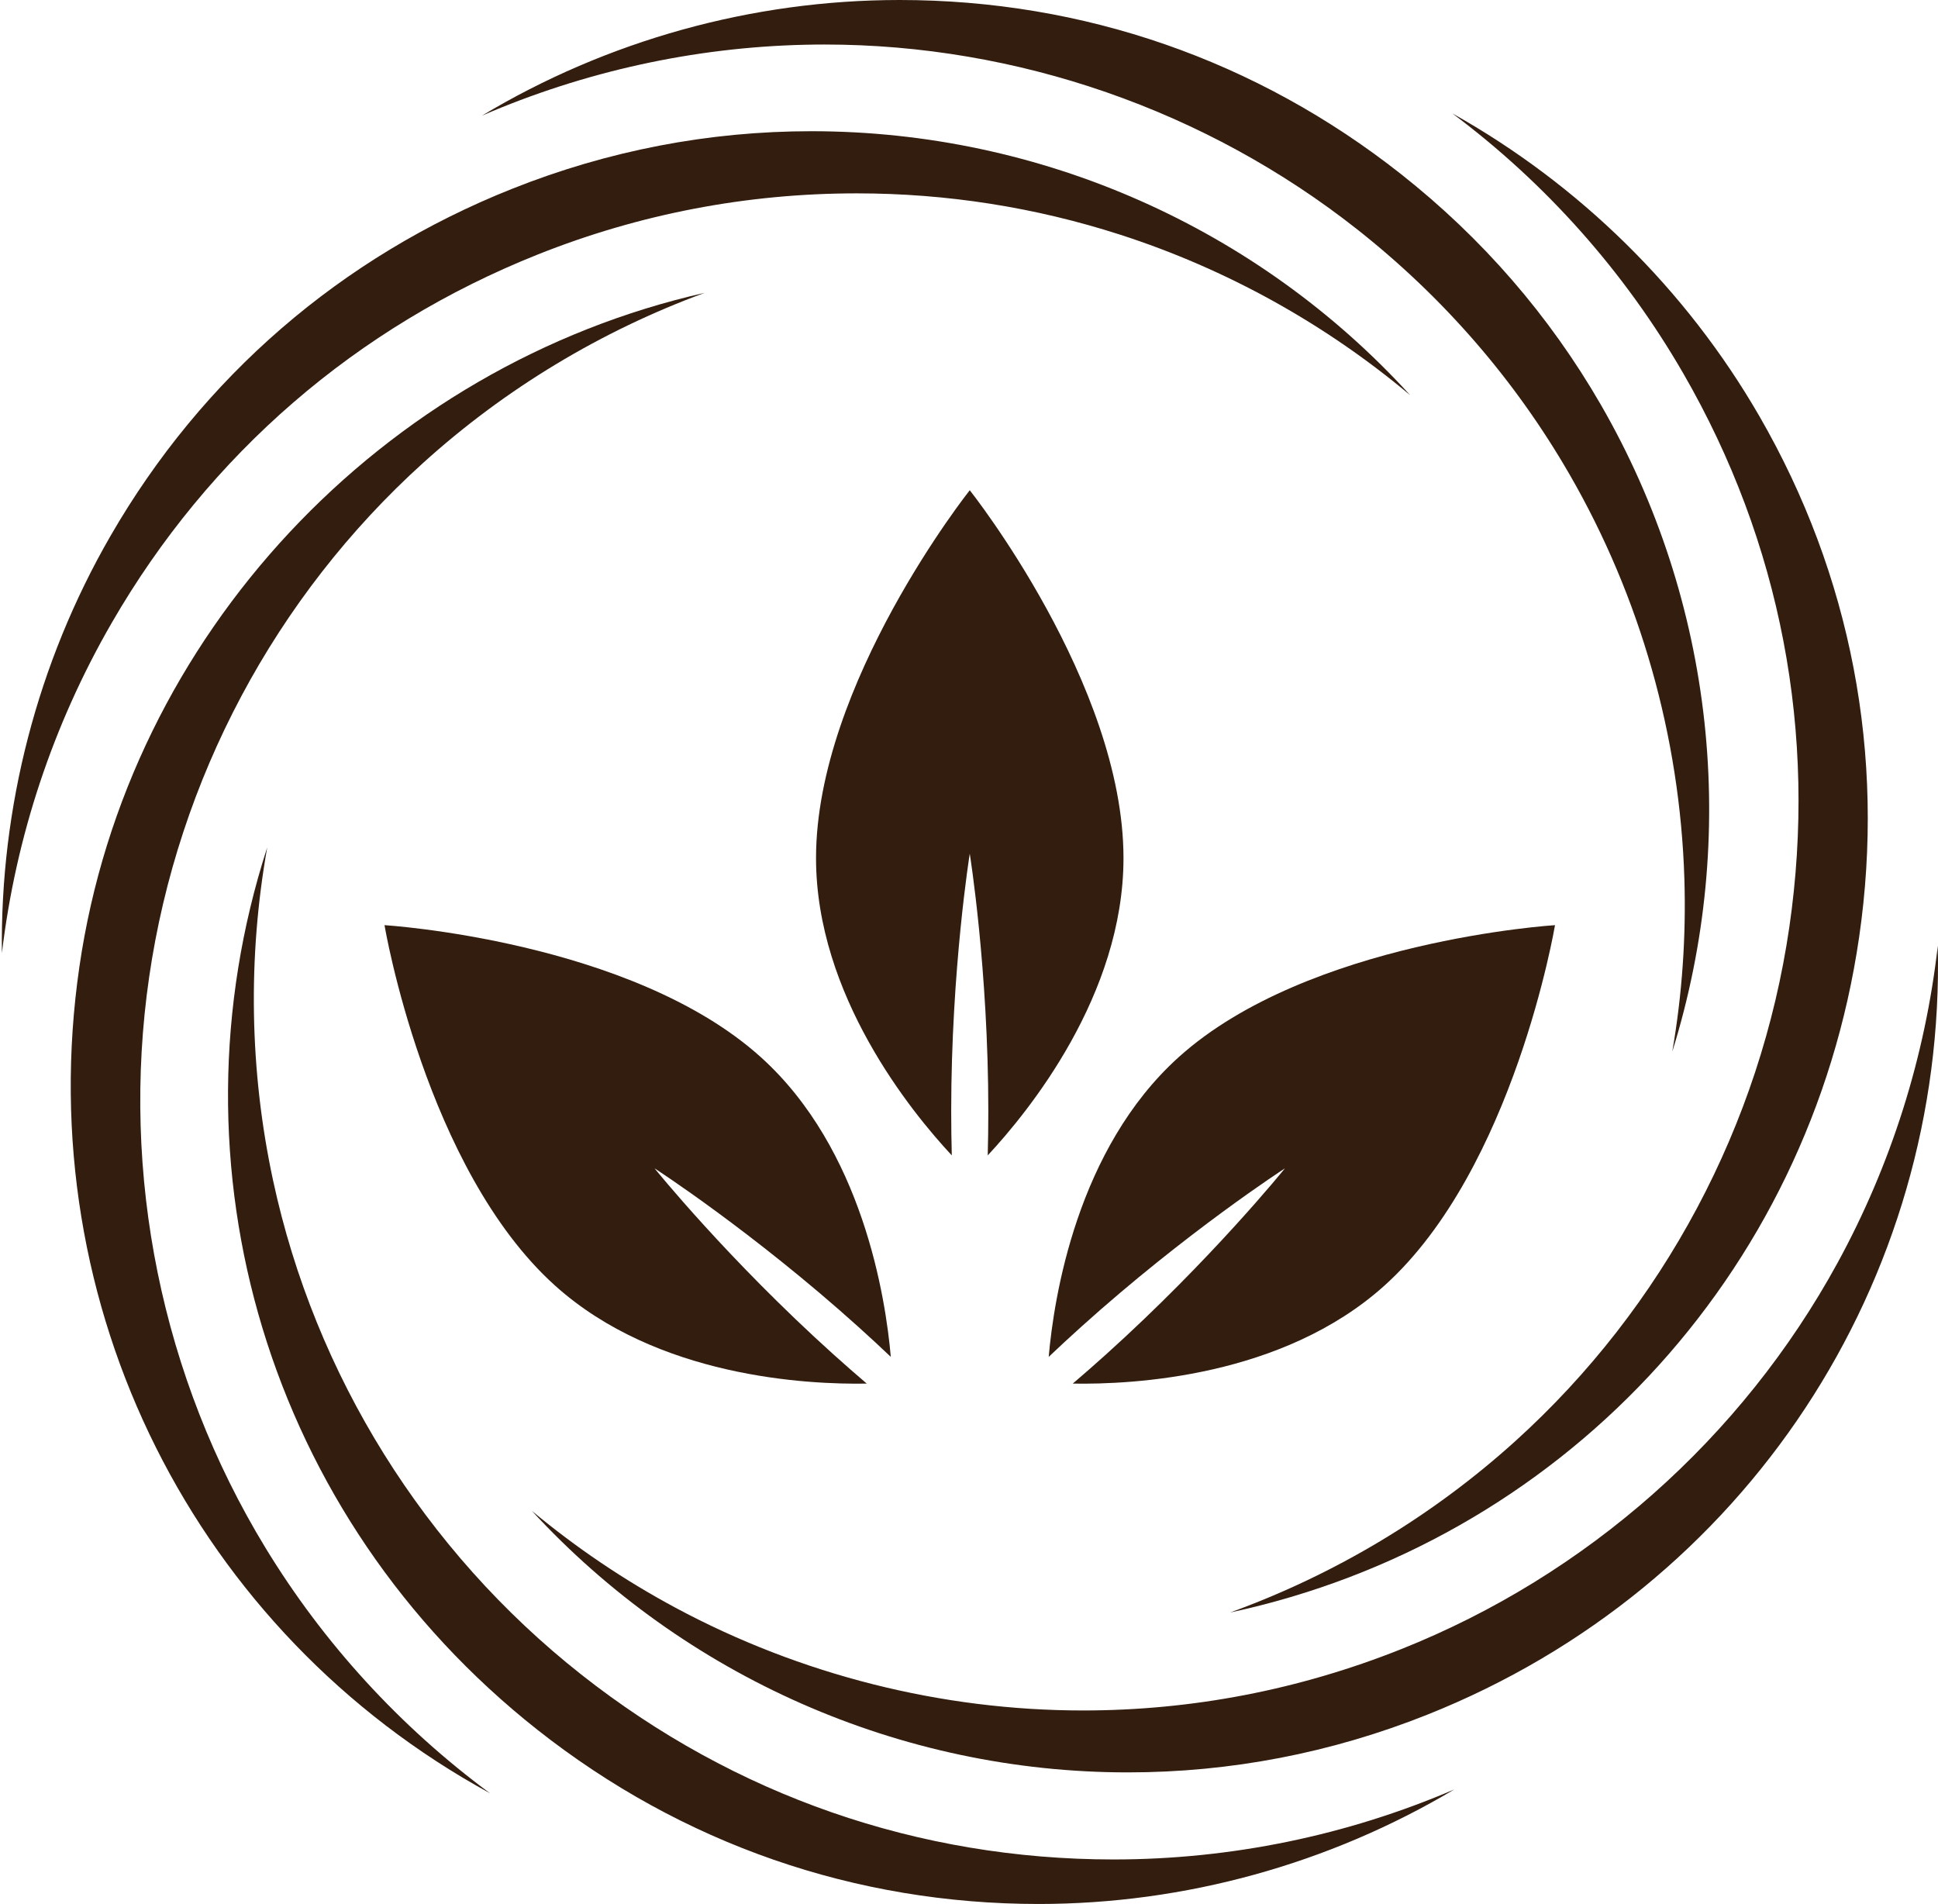 <?xml version="1.0" encoding="UTF-8" standalone="no"?><svg xmlns="http://www.w3.org/2000/svg" xmlns:xlink="http://www.w3.org/1999/xlink" fill="#000000" height="830.6" preserveAspectRatio="xMidYMid meet" version="1" viewBox="-0.8 0.0 845.5 830.6" width="845.5" zoomAndPan="magnify"><defs><clipPath id="a"><path d="M 98 369 L 634 369 L 634 830.609 L 98 830.609 Z M 98 369"/></clipPath><clipPath id="b"><path d="M 231 412 L 844.711 412 L 844.711 774 L 231 774 Z M 231 412"/></clipPath></defs><g><g id="change1_3"><path d="M 64.281 426.188 C 76.824 339.938 119.273 260.293 183.809 201.934 C 219.629 169.543 261.441 144.359 306.605 127.758 C 166.234 159.523 54.93 276.691 33.836 421.762 C 12.25 570.195 84.746 712.301 212.992 782.32 C 173.816 753.375 140.41 716.949 114.992 675.195 C 69.75 600.875 51.738 512.445 64.281 426.188" fill="#321d0f"/></g><g clip-path="url(#a)" id="change1_2"><path d="M 252.762 730.496 C 184.336 676.516 136.59 599.934 118.312 514.863 C 108.047 467.066 107.25 417.652 115.777 369.699 C 70.844 508.727 115.949 661.75 233.703 754.652 C 296.684 804.348 372.273 830.609 452.312 830.609 C 516.246 830.609 579.152 813.094 633.684 780.633 C 586.918 800.715 536.316 811.188 485.012 811.188 C 399.98 811.188 319.664 783.285 252.762 730.496" fill="#321d0f"/></g><g clip-path="url(#b)" id="change1_1"><path d="M 844.605 412.578 C 839.125 460.977 824.285 508.117 800.832 551.008 C 759.09 627.348 691.508 687.16 610.539 719.426 C 565.977 737.188 519.266 746.191 471.707 746.191 C 409.996 746.191 348.512 730.691 293.895 701.371 C 271.559 689.379 250.598 675.23 231.223 659.094 C 297.73 731.266 391.879 773.203 491.25 773.203 C 536.004 773.203 579.973 764.73 621.93 748.012 C 761.27 692.488 848.09 558.648 844.605 412.578" fill="#321d0f"/></g><g id="change1_4"><path d="M 733.598 162.941 C 776.113 236.582 792.105 320.082 779.844 404.422 C 767.301 490.672 724.852 570.316 660.316 628.672 C 624.062 661.457 581.664 686.859 535.875 703.449 C 678.746 672.852 788.707 557.273 810.289 408.848 C 821.836 329.461 806.785 250.863 766.766 181.547 C 734.797 126.18 688.18 80.461 632.805 49.469 C 673.574 79.922 707.945 118.512 733.598 162.941" fill="#321d0f"/></g><g id="change1_5"><path d="M 591.363 100.109 C 629.023 129.82 660.18 165.773 683.957 206.965 C 714.812 260.402 732.133 321.402 734.051 383.363 C 734.836 408.707 733.066 433.926 728.773 458.777 C 758.02 365.094 747.27 262.59 697.586 176.527 C 675.207 137.766 645.879 103.93 610.426 75.953 C 547.445 26.262 471.797 0 391.656 0 C 327.262 0 264.047 17.691 209.438 50.465 C 253.855 31.242 301.805 20.648 350.363 19.523 C 353.234 19.453 356.113 19.422 358.98 19.422 C 442.883 19.422 525.414 48.074 591.363 100.109" fill="#321d0f"/></g><g id="change1_6"><path d="M 372.977 84.352 C 412.141 84.352 450.797 90.414 487.879 102.375 C 534.219 117.324 577.254 141.211 614.418 172.391 C 548.062 99.582 453.434 57.242 353.191 57.242 C 308.395 57.242 264.43 65.711 222.52 82.41 C 147.996 112.105 87.457 164.438 47.434 233.754 C 15.469 289.121 -0.816 352.359 0.031 415.809 C 6.02 365.27 22.25 316.219 47.906 271.785 C 90.422 198.141 154.738 142.539 233.906 110.988 C 278.27 93.316 325.059 84.352 372.977 84.352" fill="#321d0f"/></g><g id="change1_7"><path d="M 414.184 484.812 C 414.184 422.727 422.281 372.406 422.281 372.406 C 422.281 372.406 430.379 422.727 430.379 484.812 C 430.379 491.367 430.285 497.781 430.125 504.031 C 447.816 485.062 489.348 434.164 489.348 374.328 C 489.348 298.305 422.281 213.863 422.281 213.863 C 422.281 213.863 355.215 298.305 355.215 374.328 C 355.215 434.164 396.746 485.062 414.438 504.031 C 414.277 497.781 414.184 491.367 414.184 484.812" fill="#321d0f"/></g><g id="change1_8"><path d="M 470.836 578.883 C 516.969 537.34 559.785 509.688 559.785 509.688 C 559.785 509.688 527.809 549.383 481.672 590.922 C 476.801 595.309 471.973 599.531 467.223 603.594 C 493.152 604.047 558.77 600.852 603.234 560.812 C 659.73 509.941 677.609 403.598 677.609 403.598 C 677.609 403.598 569.98 410.266 513.484 461.137 C 469.016 501.172 458.984 566.09 456.723 591.934 C 461.258 587.629 465.965 583.27 470.836 578.883" fill="#321d0f"/></g><g id="change1_9"><path d="M 373.727 578.883 C 327.59 537.34 284.77 509.688 284.77 509.688 C 284.77 509.688 316.75 549.383 362.887 590.922 C 367.758 595.309 372.59 599.531 377.34 603.594 C 351.402 604.047 285.793 600.852 241.324 560.812 C 184.828 509.941 166.949 403.598 166.949 403.598 C 166.949 403.598 274.578 410.266 331.074 461.137 C 375.543 501.172 385.574 566.09 387.836 591.934 C 383.305 587.629 378.598 583.27 373.727 578.883" fill="#321d0f"/></g></g></svg>